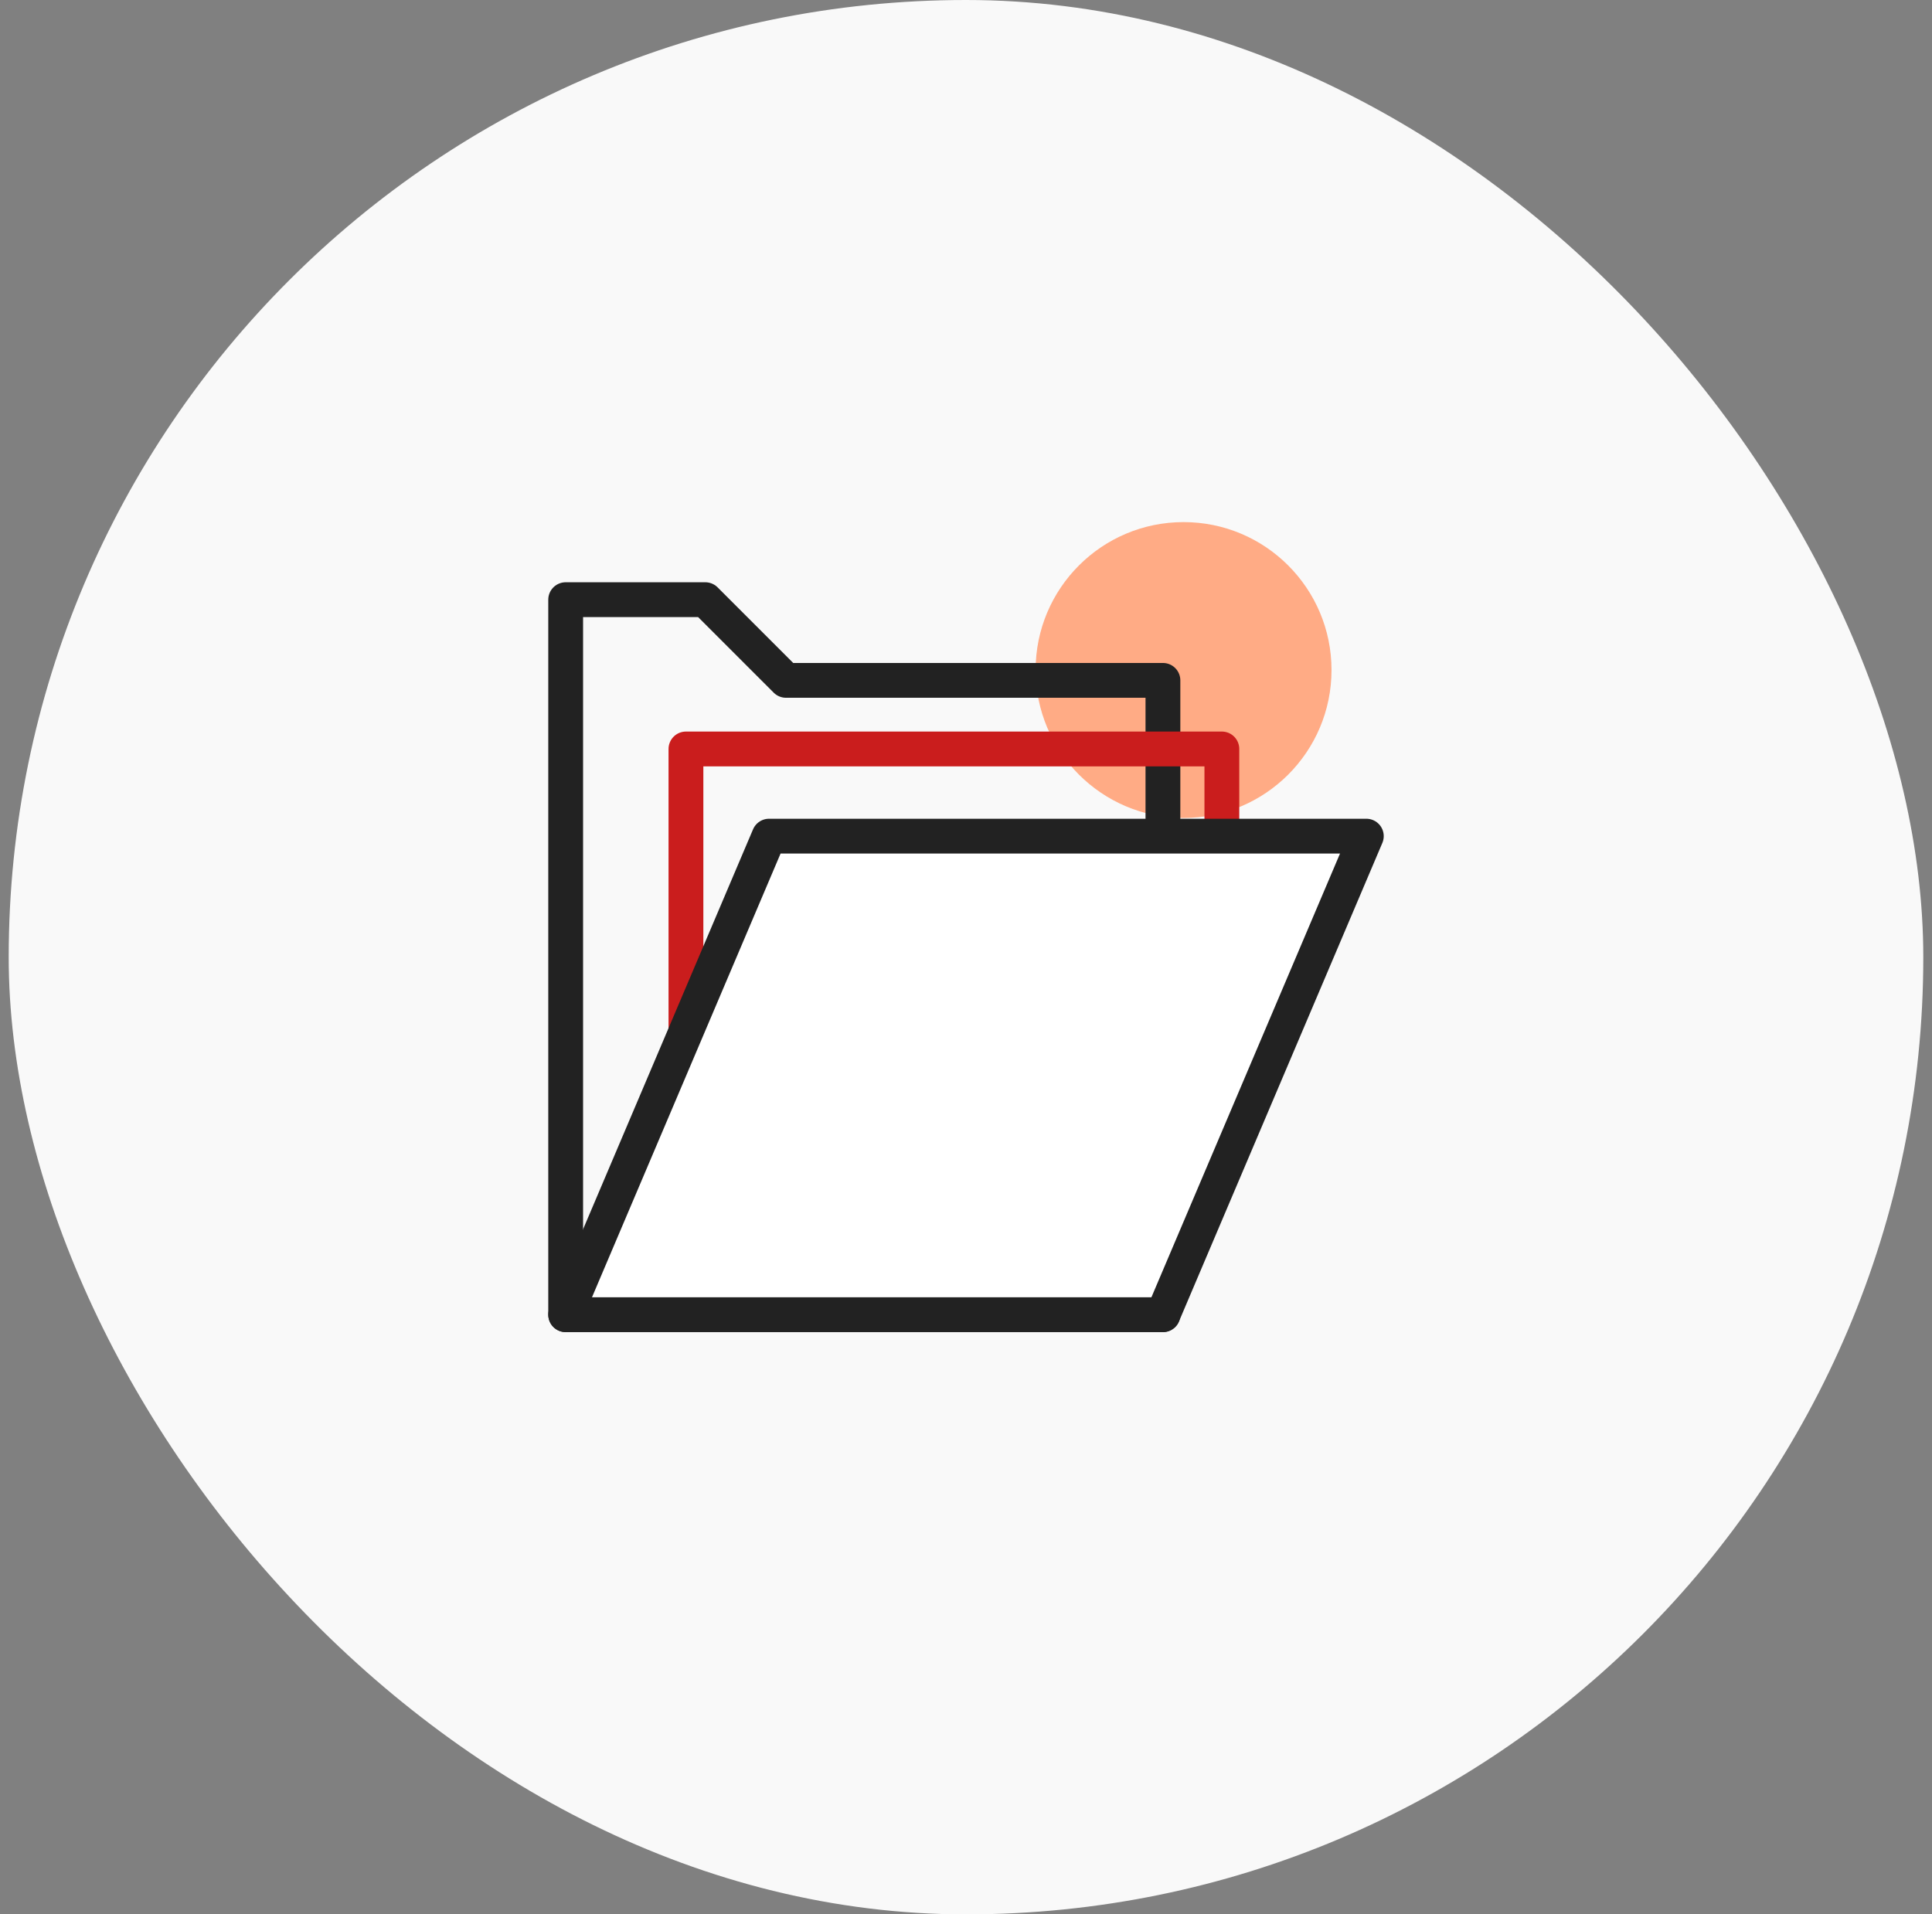 <svg width="111" height="110" viewBox="0 0 111 110" fill="none" xmlns="http://www.w3.org/2000/svg">
<rect x="0" y="0" width="111" height="110" fill="#808080" stroke="none"/>
<rect x="0.5" width="110" height="110" rx="55" fill="#F9F9F9"/>
<circle cx="68" cy="38.5" r="8.5" fill="#FFAB85"/>
<path d="M45.159 39.094L40.522 34.457H32.5V75.542H66.814V39.094H45.159Z" stroke="#222222" stroke-width="2" stroke-miterlimit="10" stroke-linecap="round" stroke-linejoin="round"/>
<path d="M70.2 43.035H39.41V62.743H70.2V43.035Z" stroke="#CA1D1D" stroke-width="2" stroke-miterlimit="10" stroke-linecap="round" stroke-linejoin="round"/>
<path d="M32.5 75.543H66.814L78.5 48.045H44.185L32.5 75.543Z" fill="white" stroke="#222222" stroke-width="2" stroke-miterlimit="10" stroke-linecap="round" stroke-linejoin="round"/>
</svg>
